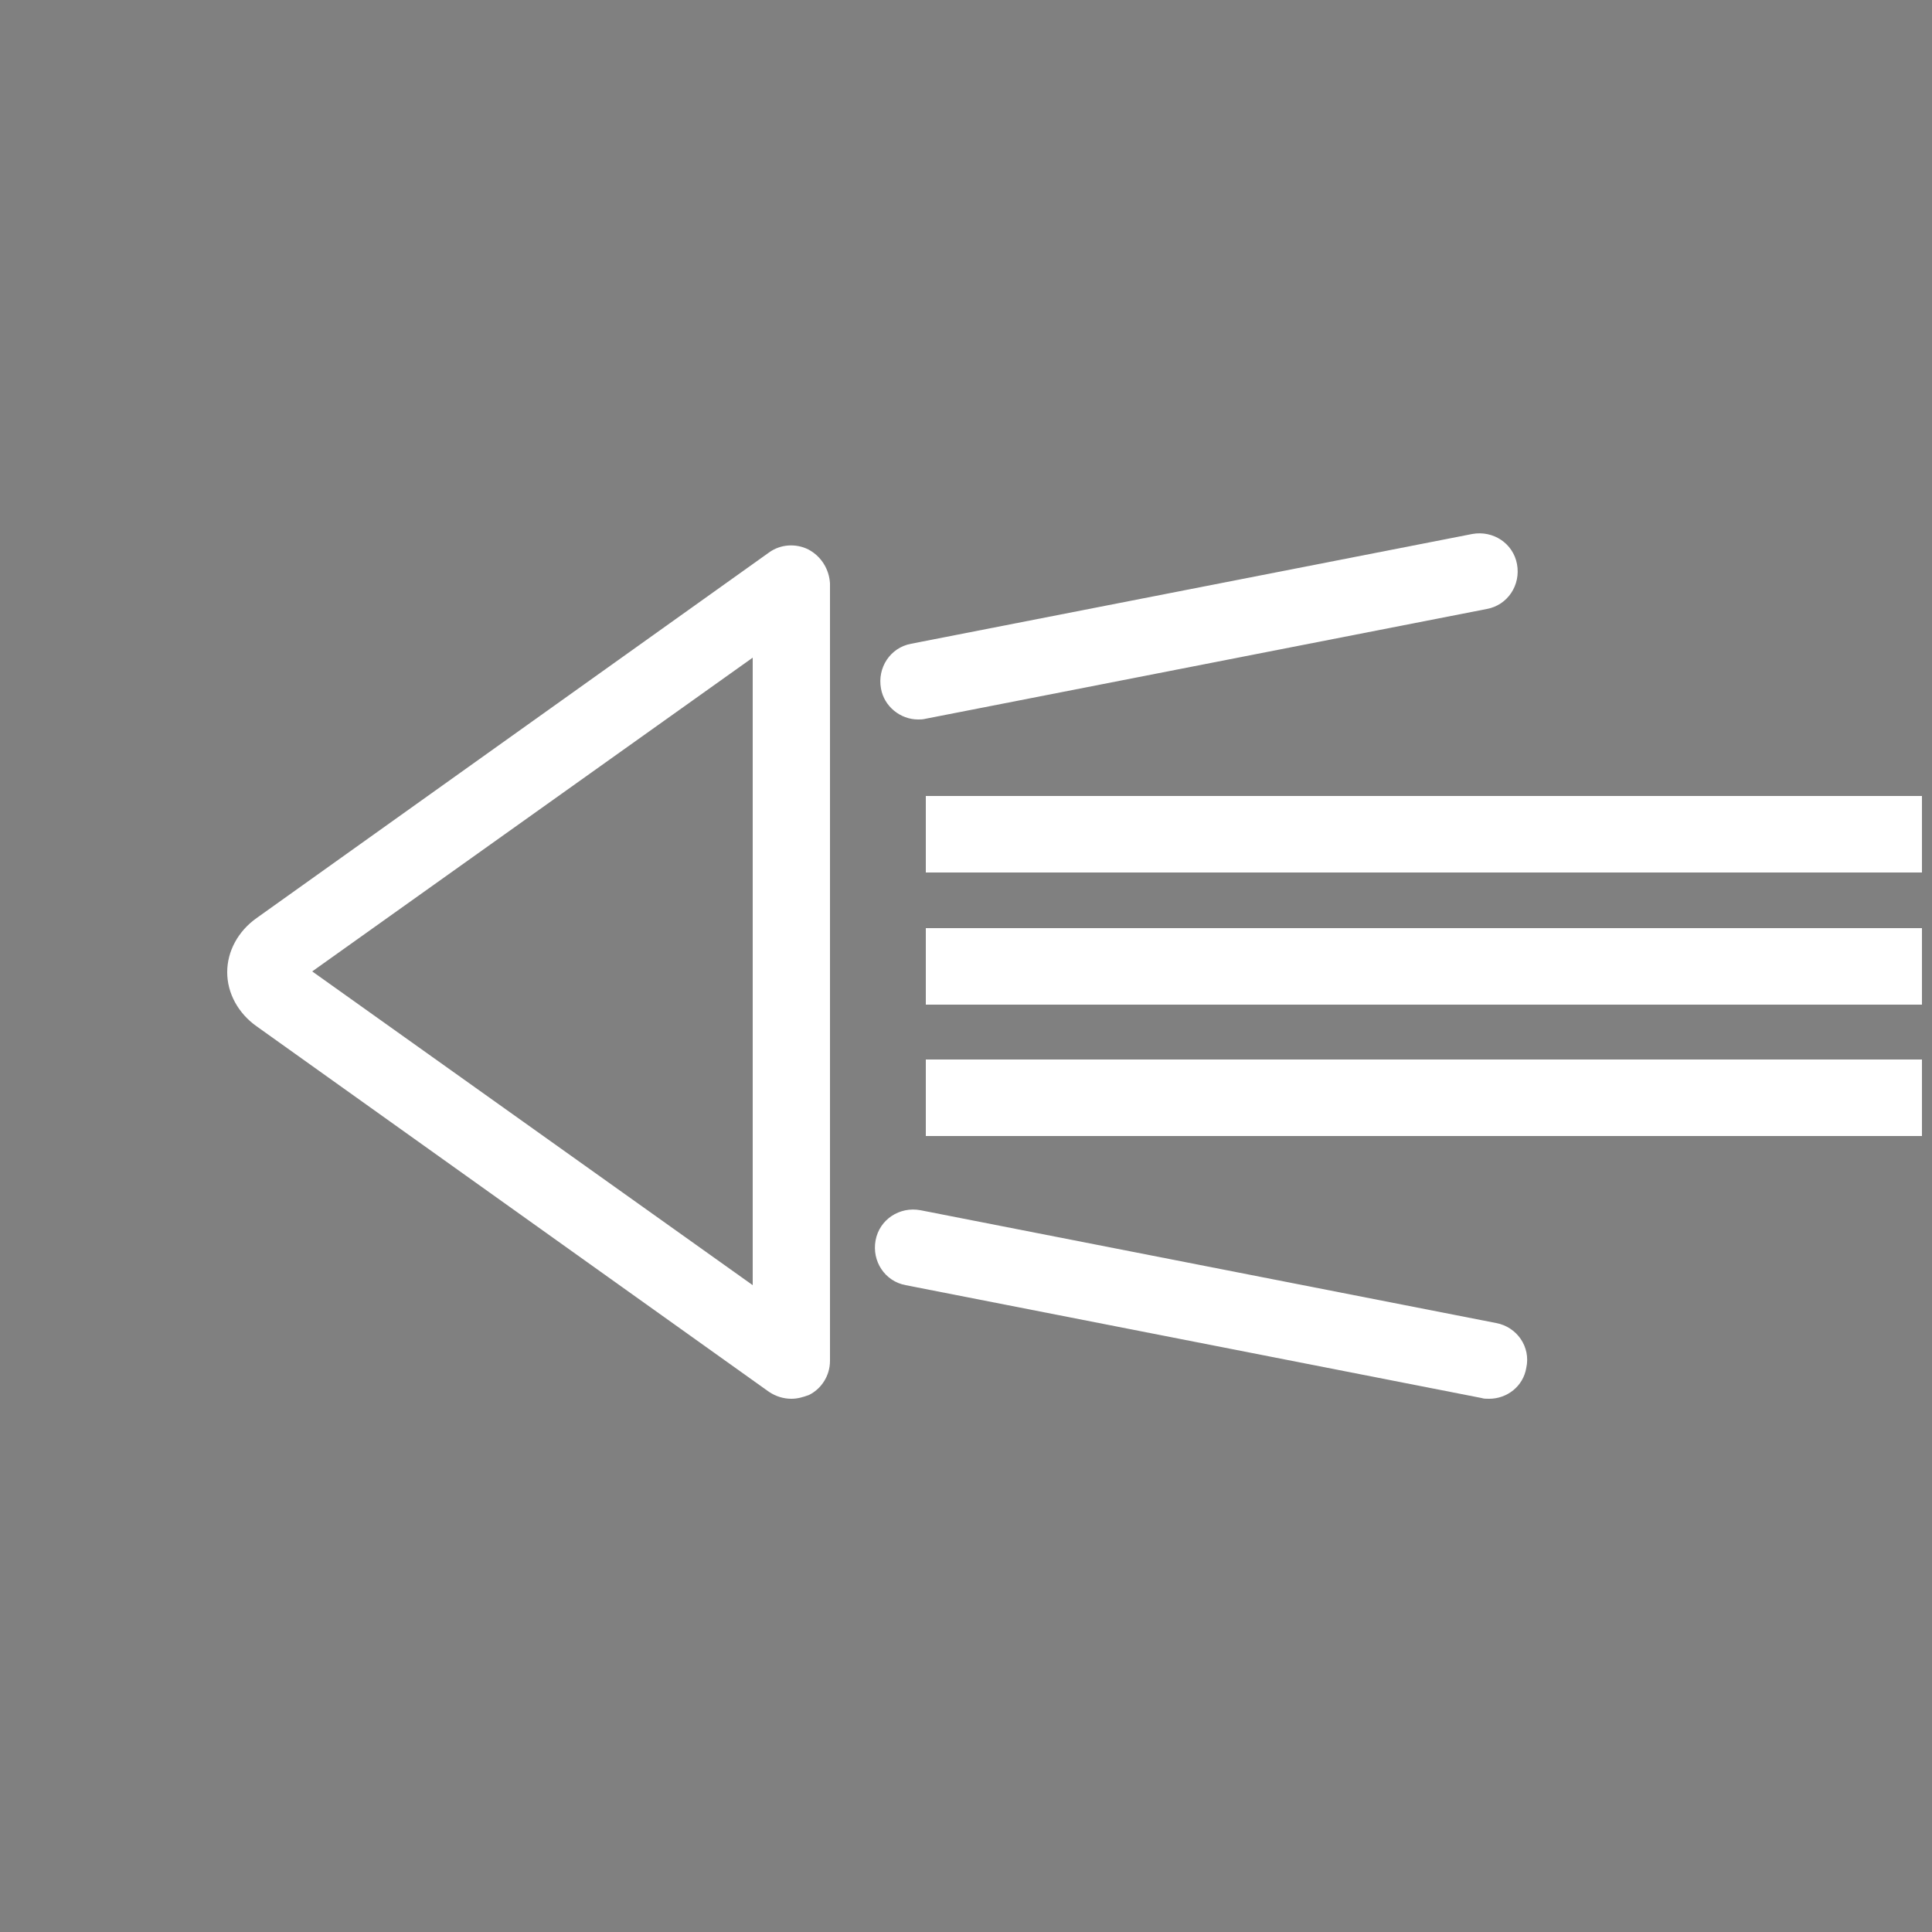 <?xml version="1.0" encoding="utf-8"?>
<!-- Generator: Adobe Illustrator 22.0.1, SVG Export Plug-In . SVG Version: 6.00 Build 0)  -->
<svg version="1.1" id="Layer_1" xmlns="http://www.w3.org/2000/svg" xmlns:xlink="http://www.w3.org/1999/xlink" x="0px" y="0px"
	 viewBox="0 0 250 250" style="enable-background:new 0 0 250 250;" xml:space="preserve">
<rect x="0" y="0" width="250" height="250" fill="#808080" stroke="none"/>
<style type="text/css">
	.st0{fill:#FFFFFF;stroke:#000000;stroke-width:10.531;stroke-linecap:round;stroke-linejoin:round;stroke-miterlimit:10;}
	.st1{fill:#FFFFFF;}
</style>
<path class="st0" d="M171.7,36.5"/>
<path class="st0" d="M128.7-10.3"/>
<g>
	<path class="st1" d="M104.6,71.1c-1.6-0.8-3.6-0.7-5.1,0.4l-66.3,47.3c-2.4,1.7-3.8,4.3-3.8,7c0,2.7,1.4,5.3,3.8,7l66.3,47.3
		c0.9,0.6,1.9,0.9,2.9,0.9c0.8,0,1.5-0.2,2.3-0.5c1.6-0.8,2.7-2.5,2.7-4.4V75.5C107.3,73.7,106.3,72,104.6,71.1z M97.4,166.3
		l-57-40.6l57-40.6V166.3z"/>
	<path class="st1" d="M118.8,93.1c0.3,0,0.6,0,1-0.1l72.6-14.2c2.7-0.5,4.4-3.1,3.9-5.8c-0.5-2.7-3.1-4.4-5.8-3.9l-72.6,14.2
		c-2.7,0.5-4.4,3.1-3.9,5.8C114.4,91.4,116.5,93.1,118.8,93.1z"/>
	<path class="st1" d="M193.6,171.2l-74.5-14.6c-2.7-0.5-5.3,1.2-5.8,3.9c-0.5,2.7,1.2,5.3,3.9,5.8l74.5,14.6c0.3,0.1,0.6,0.1,1,0.1
		c2.3,0,4.4-1.6,4.8-4C198.1,174.3,196.3,171.7,193.6,171.2z"/>
	<rect x="119.8" y="103" class="st1" width="128.9" height="9.9"/>
	<rect x="119.8" y="120.1" class="st1" width="128.9" height="9.9"/>
	<rect x="119.8" y="137.1" class="st1" width="128.9" height="9.9"/>
</g>
</svg>
